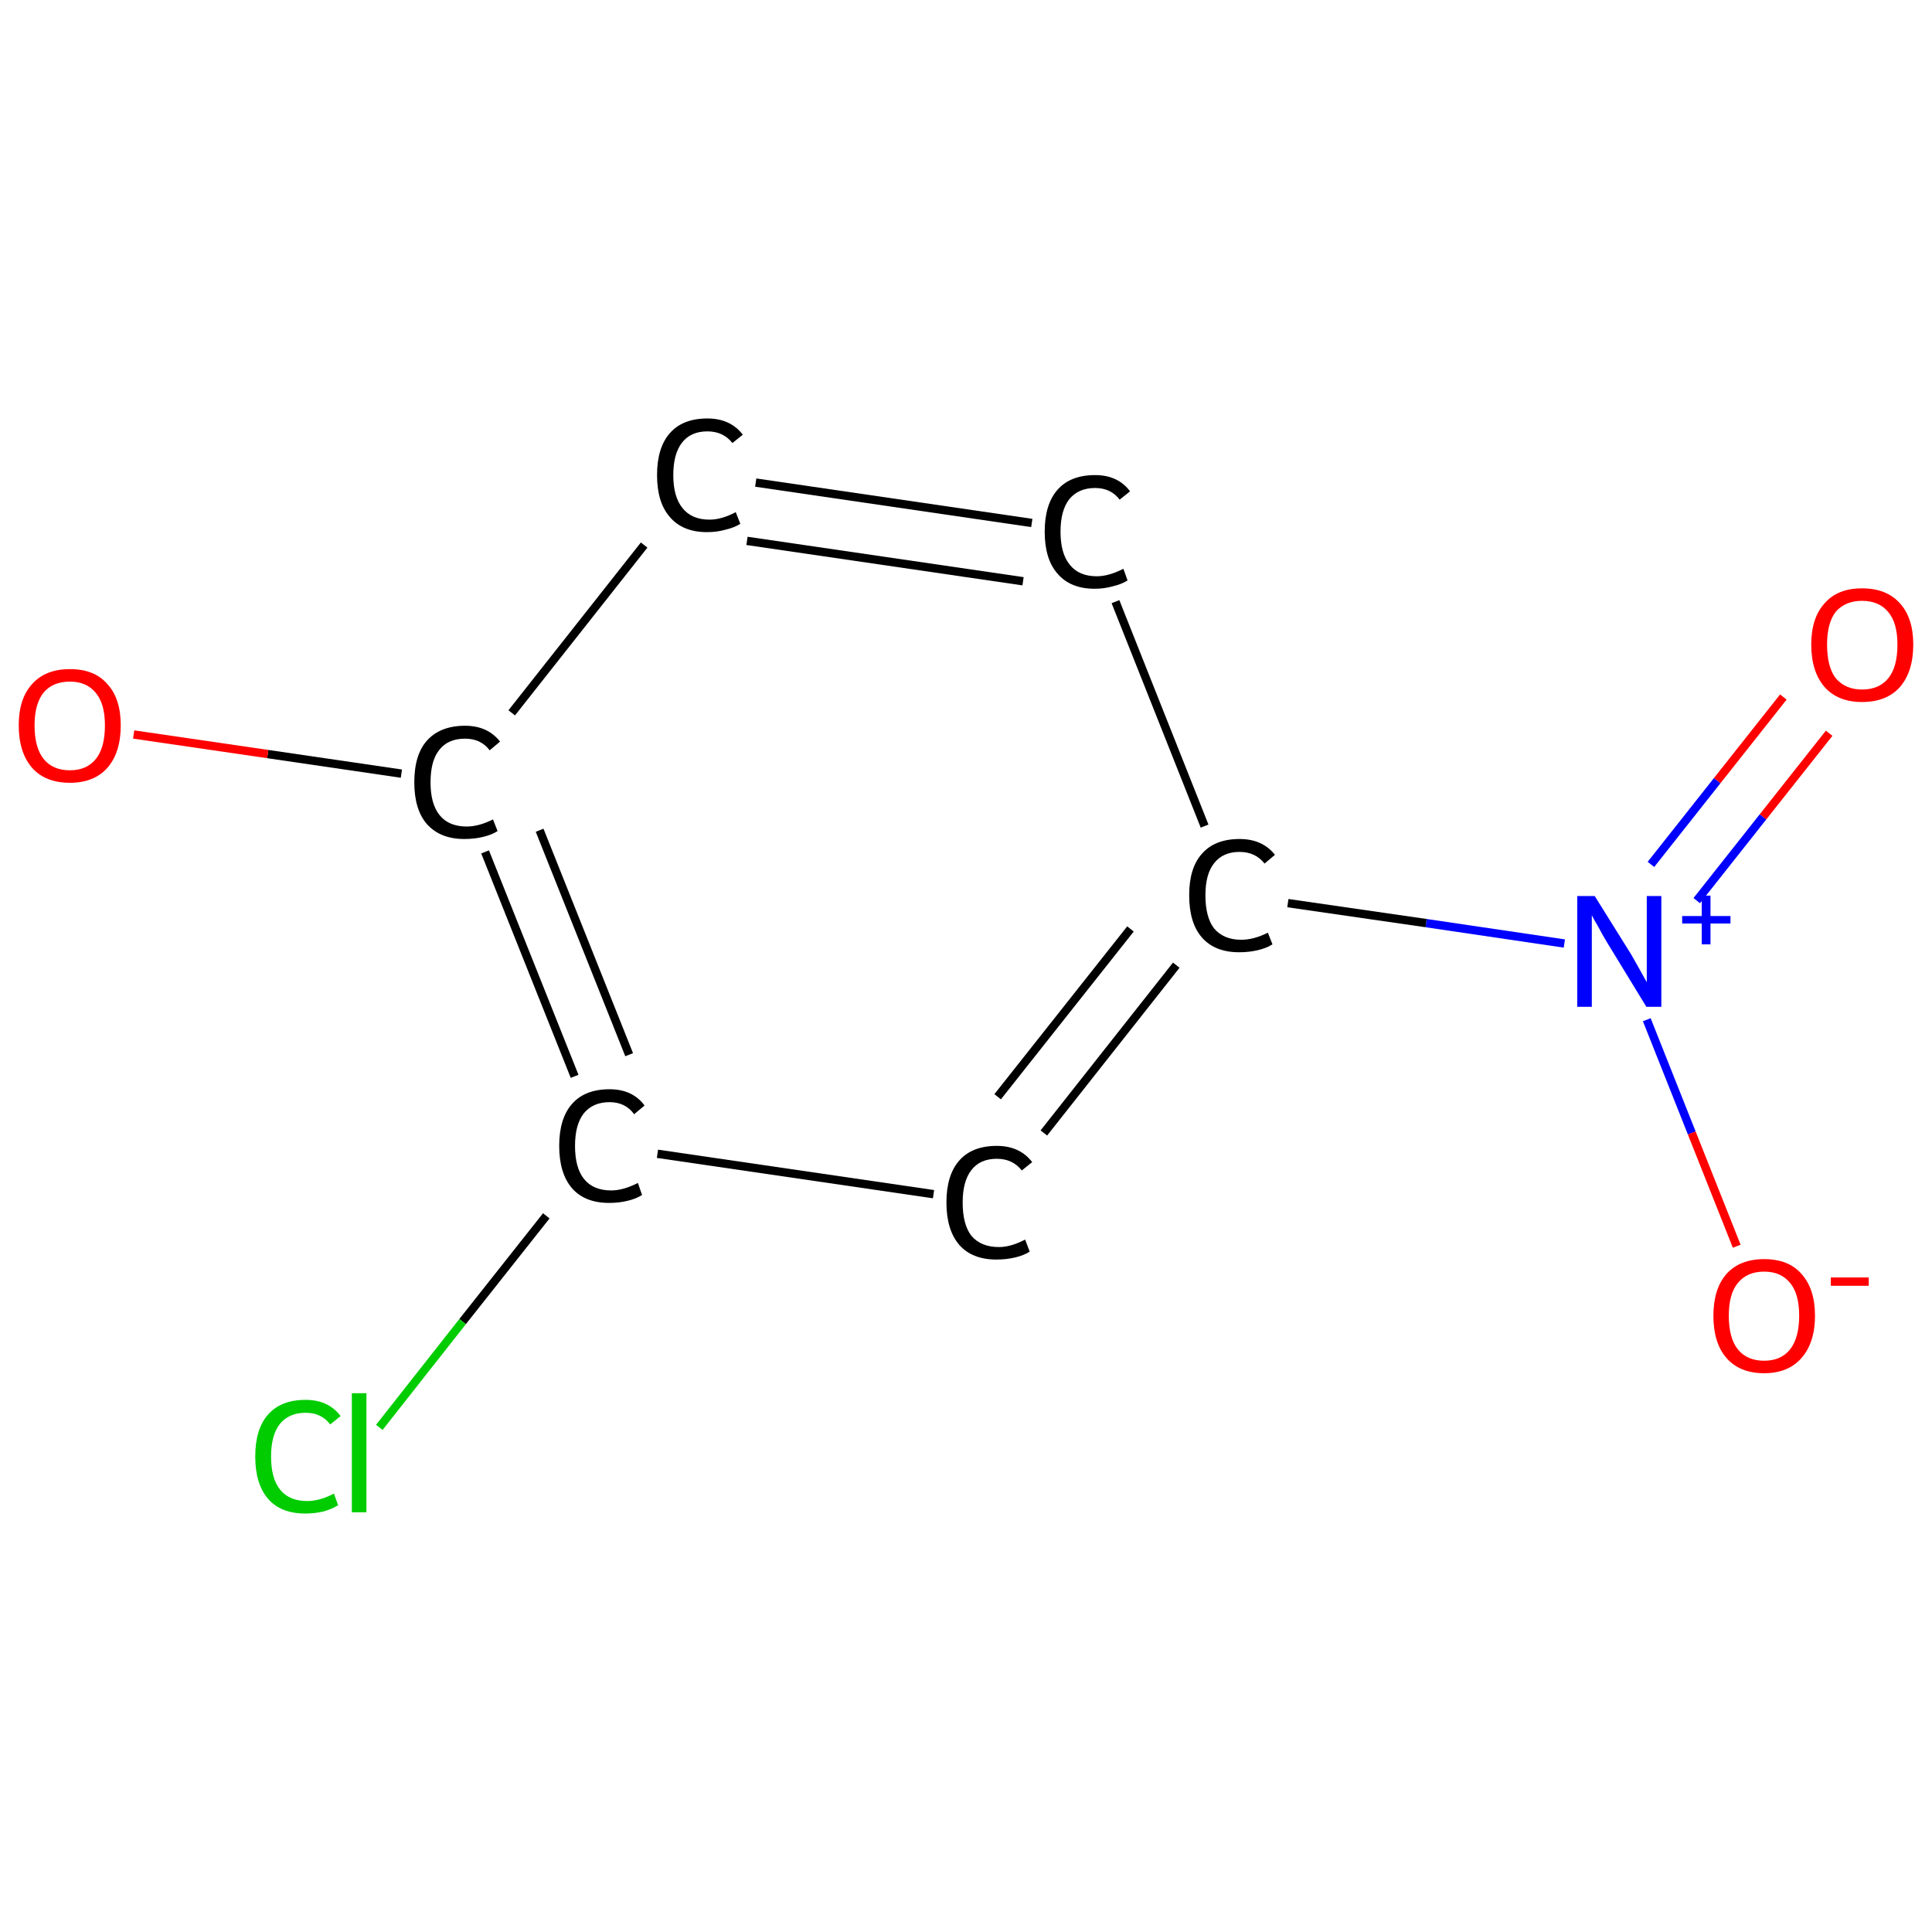 <?xml version='1.0' encoding='iso-8859-1'?>
<svg version='1.1' baseProfile='full'
              xmlns='http://www.w3.org/2000/svg'
                      xmlns:rdkit='http://www.rdkit.org/xml'
                      xmlns:xlink='http://www.w3.org/1999/xlink'
                  xml:space='preserve'
width='464px' height='464px' viewBox='0 0 464 464'>
<!-- END OF HEADER -->
<rect style='opacity:1.0;fill:#FFFFFF;stroke:none' width='464.0' height='464.0' x='0.0' y='0.0'> </rect>
<path class='bond-0 atom-0 atom-1' d='M 439.3,176.1 L 423.4,196.2' style='fill:none;fill-rule:evenodd;stroke:#FF0000;stroke-width:2.0px;stroke-linecap:butt;stroke-linejoin:miter;stroke-opacity:1' />
<path class='bond-0 atom-0 atom-1' d='M 423.4,196.2 L 407.5,216.3' style='fill:none;fill-rule:evenodd;stroke:#0000FF;stroke-width:2.0px;stroke-linecap:butt;stroke-linejoin:miter;stroke-opacity:1' />
<path class='bond-0 atom-0 atom-1' d='M 428.3,167.4 L 412.4,187.5' style='fill:none;fill-rule:evenodd;stroke:#FF0000;stroke-width:2.0px;stroke-linecap:butt;stroke-linejoin:miter;stroke-opacity:1' />
<path class='bond-0 atom-0 atom-1' d='M 412.4,187.5 L 396.5,207.6' style='fill:none;fill-rule:evenodd;stroke:#0000FF;stroke-width:2.0px;stroke-linecap:butt;stroke-linejoin:miter;stroke-opacity:1' />
<path class='bond-1 atom-1 atom-2' d='M 395.5,244.9 L 406.3,272.1' style='fill:none;fill-rule:evenodd;stroke:#0000FF;stroke-width:2.0px;stroke-linecap:butt;stroke-linejoin:miter;stroke-opacity:1' />
<path class='bond-1 atom-1 atom-2' d='M 406.3,272.1 L 417.1,299.3' style='fill:none;fill-rule:evenodd;stroke:#FF0000;stroke-width:2.0px;stroke-linecap:butt;stroke-linejoin:miter;stroke-opacity:1' />
<path class='bond-2 atom-1 atom-3' d='M 375.7,226.6 L 342.5,221.7' style='fill:none;fill-rule:evenodd;stroke:#0000FF;stroke-width:2.0px;stroke-linecap:butt;stroke-linejoin:miter;stroke-opacity:1' />
<path class='bond-2 atom-1 atom-3' d='M 342.5,221.7 L 309.3,216.9' style='fill:none;fill-rule:evenodd;stroke:#000000;stroke-width:2.0px;stroke-linecap:butt;stroke-linejoin:miter;stroke-opacity:1' />
<path class='bond-3 atom-3 atom-4' d='M 282.5,231.8 L 250.7,272.1' style='fill:none;fill-rule:evenodd;stroke:#000000;stroke-width:2.0px;stroke-linecap:butt;stroke-linejoin:miter;stroke-opacity:1' />
<path class='bond-3 atom-3 atom-4' d='M 271.5,223.1 L 239.6,263.4' style='fill:none;fill-rule:evenodd;stroke:#000000;stroke-width:2.0px;stroke-linecap:butt;stroke-linejoin:miter;stroke-opacity:1' />
<path class='bond-4 atom-4 atom-5' d='M 224.2,286.8 L 157.9,277.1' style='fill:none;fill-rule:evenodd;stroke:#000000;stroke-width:2.0px;stroke-linecap:butt;stroke-linejoin:miter;stroke-opacity:1' />
<path class='bond-5 atom-5 atom-6' d='M 131.2,292.0 L 111.1,317.4' style='fill:none;fill-rule:evenodd;stroke:#000000;stroke-width:2.0px;stroke-linecap:butt;stroke-linejoin:miter;stroke-opacity:1' />
<path class='bond-5 atom-5 atom-6' d='M 111.1,317.4 L 91.1,342.8' style='fill:none;fill-rule:evenodd;stroke:#00CC00;stroke-width:2.0px;stroke-linecap:butt;stroke-linejoin:miter;stroke-opacity:1' />
<path class='bond-6 atom-5 atom-7' d='M 138.0,258.5 L 116.5,204.6' style='fill:none;fill-rule:evenodd;stroke:#000000;stroke-width:2.0px;stroke-linecap:butt;stroke-linejoin:miter;stroke-opacity:1' />
<path class='bond-6 atom-5 atom-7' d='M 151.1,253.3 L 129.6,199.4' style='fill:none;fill-rule:evenodd;stroke:#000000;stroke-width:2.0px;stroke-linecap:butt;stroke-linejoin:miter;stroke-opacity:1' />
<path class='bond-7 atom-7 atom-8' d='M 96.4,185.8 L 64.3,181.1' style='fill:none;fill-rule:evenodd;stroke:#000000;stroke-width:2.0px;stroke-linecap:butt;stroke-linejoin:miter;stroke-opacity:1' />
<path class='bond-7 atom-7 atom-8' d='M 64.3,181.1 L 32.1,176.4' style='fill:none;fill-rule:evenodd;stroke:#FF0000;stroke-width:2.0px;stroke-linecap:butt;stroke-linejoin:miter;stroke-opacity:1' />
<path class='bond-8 atom-7 atom-9' d='M 122.9,171.2 L 154.7,130.9' style='fill:none;fill-rule:evenodd;stroke:#000000;stroke-width:2.0px;stroke-linecap:butt;stroke-linejoin:miter;stroke-opacity:1' />
<path class='bond-9 atom-9 atom-10' d='M 181.5,115.9 L 247.8,125.6' style='fill:none;fill-rule:evenodd;stroke:#000000;stroke-width:2.0px;stroke-linecap:butt;stroke-linejoin:miter;stroke-opacity:1' />
<path class='bond-9 atom-9 atom-10' d='M 179.4,129.9 L 245.7,139.6' style='fill:none;fill-rule:evenodd;stroke:#000000;stroke-width:2.0px;stroke-linecap:butt;stroke-linejoin:miter;stroke-opacity:1' />
<path class='bond-10 atom-10 atom-3' d='M 267.9,144.5 L 289.3,198.4' style='fill:none;fill-rule:evenodd;stroke:#000000;stroke-width:2.0px;stroke-linecap:butt;stroke-linejoin:miter;stroke-opacity:1' />
<path class='atom-0' d='M 435.0 154.8
Q 435.0 148.4, 438.2 144.9
Q 441.3 141.3, 447.2 141.3
Q 453.1 141.3, 456.3 144.9
Q 459.5 148.4, 459.5 154.8
Q 459.5 161.3, 456.3 165.0
Q 453.1 168.6, 447.2 168.6
Q 441.4 168.6, 438.2 165.0
Q 435.0 161.3, 435.0 154.8
M 447.2 165.6
Q 451.3 165.6, 453.5 162.9
Q 455.7 160.2, 455.7 154.8
Q 455.7 149.6, 453.5 147.0
Q 451.3 144.3, 447.2 144.3
Q 443.2 144.3, 440.9 146.9
Q 438.8 149.6, 438.8 154.8
Q 438.8 160.2, 440.9 162.9
Q 443.2 165.6, 447.2 165.6
' fill='#FF0000'/>
<path class='atom-1' d='M 383.0 215.2
L 391.8 229.3
Q 392.6 230.7, 394.0 233.2
Q 395.4 235.7, 395.5 235.9
L 395.5 215.2
L 399.0 215.2
L 399.0 241.8
L 395.4 241.8
L 386.0 226.4
Q 384.9 224.6, 383.8 222.5
Q 382.6 220.5, 382.3 219.8
L 382.3 241.8
L 378.8 241.8
L 378.8 215.2
L 383.0 215.2
' fill='#0000FF'/>
<path class='atom-1' d='M 404.0 220.0
L 408.7 220.0
L 408.7 215.1
L 410.8 215.1
L 410.8 220.0
L 415.6 220.0
L 415.6 221.8
L 410.8 221.8
L 410.8 226.8
L 408.7 226.8
L 408.7 221.8
L 404.0 221.8
L 404.0 220.0
' fill='#0000FF'/>
<path class='atom-2' d='M 411.5 316.0
Q 411.5 309.6, 414.6 306.0
Q 417.8 302.4, 423.7 302.4
Q 429.6 302.4, 432.7 306.0
Q 435.9 309.6, 435.9 316.0
Q 435.9 322.4, 432.7 326.1
Q 429.5 329.8, 423.7 329.8
Q 417.8 329.8, 414.6 326.1
Q 411.5 322.5, 411.5 316.0
M 423.7 326.8
Q 427.7 326.8, 429.9 324.1
Q 432.1 321.3, 432.1 316.0
Q 432.1 310.7, 429.9 308.1
Q 427.7 305.4, 423.7 305.4
Q 419.6 305.4, 417.4 308.1
Q 415.2 310.7, 415.2 316.0
Q 415.2 321.4, 417.4 324.1
Q 419.6 326.8, 423.7 326.8
' fill='#FF0000'/>
<path class='atom-2' d='M 439.7 306.8
L 448.8 306.8
L 448.8 308.8
L 439.7 308.8
L 439.7 306.8
' fill='#FF0000'/>
<path class='atom-3' d='M 285.6 215.0
Q 285.6 208.4, 288.7 205.0
Q 291.8 201.5, 297.7 201.5
Q 303.2 201.5, 306.2 205.3
L 303.7 207.4
Q 301.5 204.6, 297.7 204.6
Q 293.7 204.6, 291.6 207.3
Q 289.5 209.9, 289.5 215.0
Q 289.5 220.3, 291.6 223.0
Q 293.9 225.7, 298.1 225.7
Q 301.1 225.7, 304.5 224.0
L 305.6 226.8
Q 304.2 227.7, 302.1 228.2
Q 300.0 228.7, 297.6 228.7
Q 291.8 228.7, 288.7 225.2
Q 285.6 221.7, 285.6 215.0
' fill='#000000'/>
<path class='atom-4' d='M 227.3 288.8
Q 227.3 282.2, 230.4 278.7
Q 233.5 275.2, 239.4 275.2
Q 244.9 275.2, 247.9 279.1
L 245.4 281.1
Q 243.2 278.3, 239.4 278.3
Q 235.4 278.3, 233.3 281.0
Q 231.2 283.7, 231.2 288.8
Q 231.2 294.1, 233.3 296.8
Q 235.6 299.5, 239.9 299.5
Q 242.8 299.5, 246.2 297.7
L 247.3 300.6
Q 245.9 301.5, 243.8 302.0
Q 241.7 302.5, 239.3 302.5
Q 233.5 302.5, 230.4 299.0
Q 227.3 295.4, 227.3 288.8
' fill='#000000'/>
<path class='atom-5' d='M 134.3 275.2
Q 134.3 268.6, 137.4 265.1
Q 140.5 261.6, 146.4 261.6
Q 151.9 261.6, 154.8 265.5
L 152.3 267.6
Q 150.2 264.7, 146.4 264.7
Q 142.4 264.7, 140.2 267.4
Q 138.1 270.1, 138.1 275.2
Q 138.1 280.5, 140.3 283.2
Q 142.5 285.9, 146.8 285.9
Q 149.7 285.9, 153.2 284.1
L 154.2 287.0
Q 152.8 287.9, 150.7 288.4
Q 148.6 288.9, 146.3 288.9
Q 140.5 288.9, 137.4 285.4
Q 134.3 281.8, 134.3 275.2
' fill='#000000'/>
<path class='atom-6' d='M 61.3 349.8
Q 61.3 343.2, 64.4 339.7
Q 67.5 336.2, 73.4 336.2
Q 78.9 336.2, 81.8 340.1
L 79.3 342.1
Q 77.2 339.3, 73.4 339.3
Q 69.4 339.3, 67.2 342.0
Q 65.1 344.7, 65.1 349.8
Q 65.1 355.1, 67.3 357.8
Q 69.5 360.5, 73.8 360.5
Q 76.8 360.5, 80.2 358.7
L 81.2 361.5
Q 79.8 362.4, 77.7 363.0
Q 75.6 363.5, 73.3 363.5
Q 67.5 363.5, 64.4 360.0
Q 61.3 356.4, 61.3 349.8
' fill='#00CC00'/>
<path class='atom-6' d='M 84.5 334.6
L 88.0 334.6
L 88.0 363.2
L 84.5 363.2
L 84.5 334.6
' fill='#00CC00'/>
<path class='atom-7' d='M 99.5 187.9
Q 99.5 181.2, 102.6 177.8
Q 105.8 174.3, 111.7 174.3
Q 117.1 174.3, 120.1 178.1
L 117.6 180.2
Q 115.5 177.4, 111.7 177.4
Q 107.6 177.4, 105.5 180.1
Q 103.4 182.7, 103.4 187.9
Q 103.4 193.1, 105.6 195.8
Q 107.8 198.5, 112.1 198.5
Q 115.0 198.5, 118.4 196.8
L 119.5 199.6
Q 118.1 200.5, 116.0 201.0
Q 113.9 201.5, 111.5 201.5
Q 105.8 201.5, 102.6 198.0
Q 99.5 194.5, 99.5 187.9
' fill='#000000'/>
<path class='atom-8' d='M 4.5 174.2
Q 4.5 167.8, 7.7 164.3
Q 10.9 160.7, 16.8 160.7
Q 22.7 160.7, 25.8 164.3
Q 29.0 167.8, 29.0 174.2
Q 29.0 180.7, 25.8 184.4
Q 22.6 188.0, 16.8 188.0
Q 10.9 188.0, 7.7 184.4
Q 4.5 180.7, 4.5 174.2
M 16.8 185.0
Q 20.8 185.0, 23.0 182.3
Q 25.2 179.6, 25.2 174.2
Q 25.2 169.0, 23.0 166.4
Q 20.8 163.7, 16.8 163.7
Q 12.7 163.7, 10.5 166.3
Q 8.3 169.0, 8.3 174.2
Q 8.3 179.6, 10.5 182.3
Q 12.7 185.0, 16.8 185.0
' fill='#FF0000'/>
<path class='atom-9' d='M 157.8 114.1
Q 157.8 107.5, 160.9 104.0
Q 164.0 100.5, 169.9 100.5
Q 175.4 100.5, 178.4 104.4
L 175.9 106.4
Q 173.7 103.6, 169.9 103.6
Q 165.9 103.6, 163.8 106.3
Q 161.7 109.0, 161.7 114.1
Q 161.7 119.3, 163.9 122.0
Q 166.1 124.8, 170.4 124.8
Q 173.3 124.8, 176.7 123.0
L 177.8 125.8
Q 176.4 126.7, 174.3 127.2
Q 172.2 127.8, 169.8 127.8
Q 164.0 127.8, 160.9 124.2
Q 157.8 120.7, 157.8 114.1
' fill='#000000'/>
<path class='atom-10' d='M 250.9 127.7
Q 250.9 121.1, 254.0 117.6
Q 257.1 114.1, 263.0 114.1
Q 268.5 114.1, 271.4 118.0
L 268.9 120.0
Q 266.8 117.2, 263.0 117.2
Q 259.0 117.2, 256.8 119.9
Q 254.7 122.6, 254.7 127.7
Q 254.7 132.9, 256.9 135.6
Q 259.1 138.4, 263.4 138.4
Q 266.3 138.4, 269.8 136.6
L 270.8 139.4
Q 269.4 140.3, 267.3 140.8
Q 265.2 141.4, 262.9 141.4
Q 257.1 141.4, 254.0 137.8
Q 250.9 134.3, 250.9 127.7
' fill='#000000'/>
</svg>
